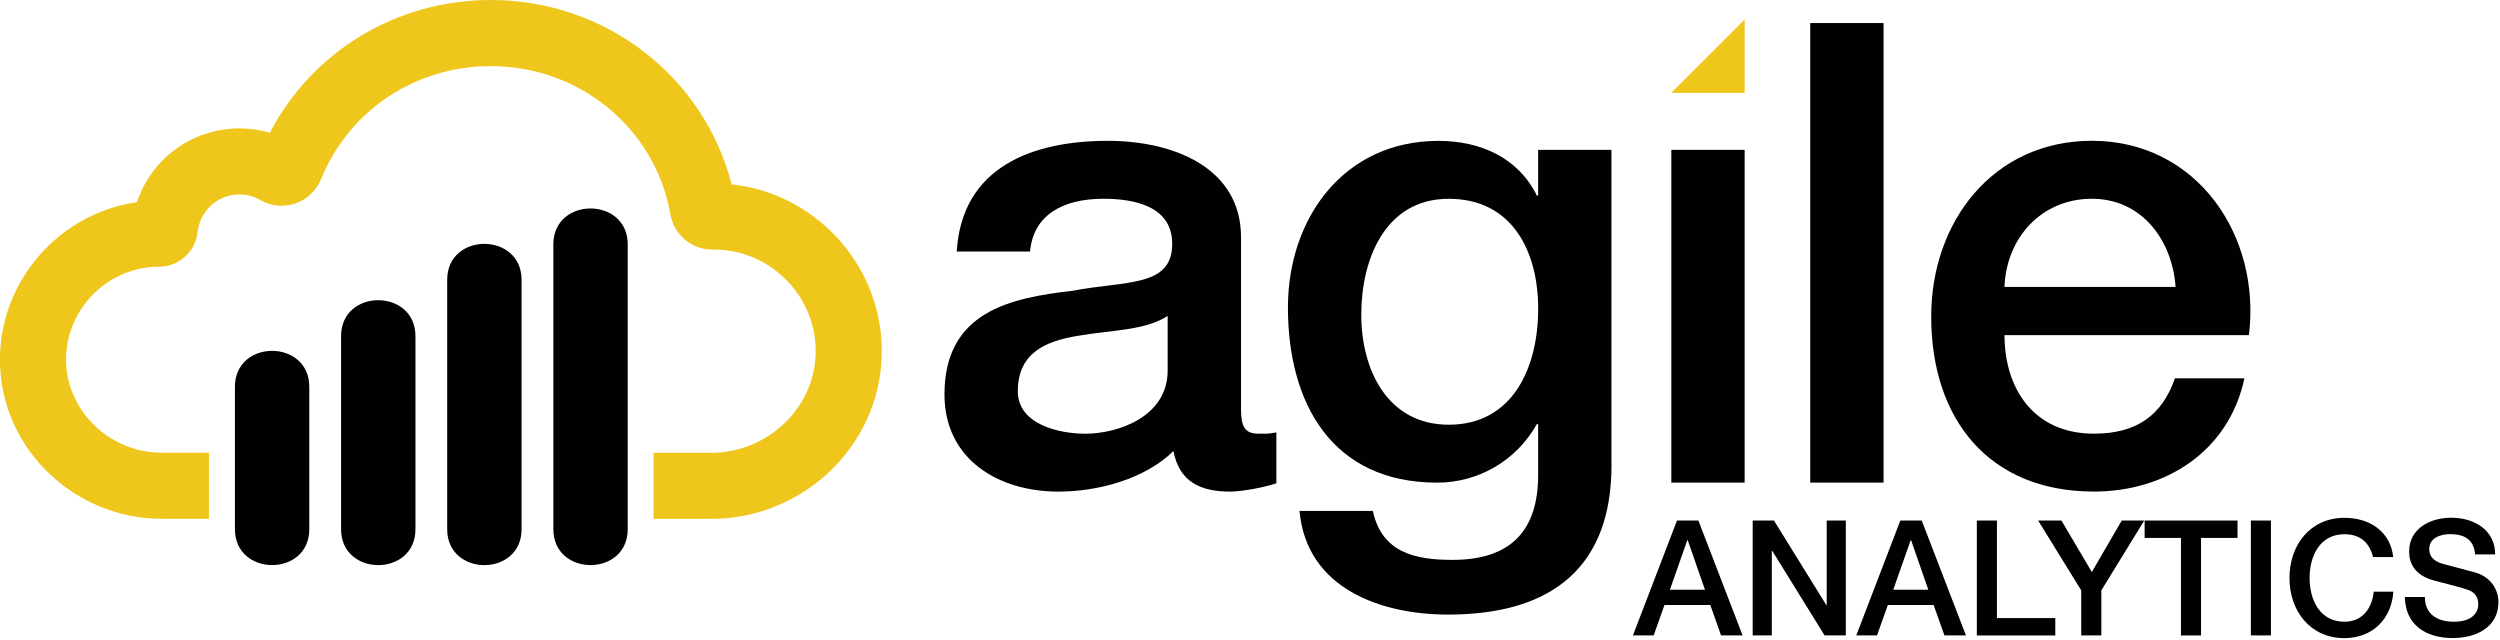 <svg xmlns="http://www.w3.org/2000/svg" width="605" height="155" viewBox="0 0 605 155" fill="none"><g clip-path="url(#clip0_3647_15666)"><path d="M177.059 44.61C170.349 18.5 146.539 0 118.779 0C95.969 0 75.559 12.43 65.309 32.12C62.929 31.42 60.45 31.07 57.959 31.07C46.469 31.07 36.62 38.44 33.139 48.93C14.79 51.53 0.369 67.3 -0.001 86.3C-0.201 96.55 3.709 106.29 11.009 113.73C18.38 121.24 28.61 125.55 39.08 125.55H50.569V109.55H39.08C32.88 109.55 26.809 106.99 22.43 102.52C18.169 98.17 15.88 92.52 15.989 86.6C16.22 74.43 26.309 64.54 38.48 64.54C43.3 64.54 47.319 60.93 47.83 56.15C48.38 50.97 52.73 47.06 57.94 47.06C59.719 47.06 61.469 47.53 62.999 48.41C65.57 49.9 68.669 50.2 71.48 49.23C74.32 48.25 76.59 46.1 77.719 43.31C84.439 26.72 100.549 16 118.749 16C140.299 16 158.59 31.08 162.24 51.87C163.12 56.89 167.439 60.49 172.579 60.4H172.839C186.129 60.4 197.139 71.21 197.399 84.5C197.519 90.97 195.029 97.15 190.369 101.9C185.589 106.77 178.969 109.57 172.199 109.57H158.149V125.57H172.199C183.239 125.57 194.019 121.03 201.789 113.11C209.479 105.27 213.6 95.01 213.389 84.2C212.999 63.67 197.04 46.72 177.02 44.62L177.059 44.61Z" fill="#EFC61B"></path><path d="M56.85 93.6V128.06C56.85 139.64 74.85 139.66 74.85 128.06V93.6C74.85 82.02 56.85 82 56.85 93.6Z" fill="#010101"></path><path d="M82.539 81.34V128.07C82.539 139.65 100.539 139.67 100.539 128.07V81.34C100.539 69.76 82.539 69.74 82.539 81.34Z" fill="#010101"></path><path d="M108.219 67.71V128.07C108.219 139.65 126.219 139.67 126.219 128.07V67.71C126.219 56.13 108.219 56.11 108.219 67.71Z" fill="#010101"></path><path d="M133.91 59.14V128.06C133.91 139.64 151.91 139.66 151.91 128.06V59.14C151.91 47.56 133.91 47.54 133.91 59.14Z" fill="#010101"></path><path d="M405.83 125.97H411.01L421.71 153.77H416.5L413.89 146.41H402.8L400.19 153.77H395.17L405.83 125.97ZM404.12 142.71H412.6L408.44 130.75H408.32L404.12 142.71Z" fill="#010101"></path><path d="M424.16 125.97H429.3L441.98 146.45H442.06V125.97H446.69V153.77H441.55L428.9 133.33H428.78V153.77H424.15V125.97H424.16Z" fill="#010101"></path><path d="M459.881 125.97H465.061L475.761 153.77H470.551L467.941 146.41H456.851L454.241 153.77H449.221L459.881 125.97ZM458.171 142.71H466.651L462.491 130.75H462.371L458.171 142.71Z" fill="#010101"></path><path d="M478.401 125.97H483.261V149.57H497.381V153.78H478.391V125.98L478.401 125.97Z" fill="#010101"></path><path d="M503.66 142.87L493.23 125.97H498.87L506.22 138.43L513.46 125.97H518.91L508.52 142.87V153.77H503.66V142.87Z" fill="#010101"></path><path d="M518.99 125.97H541.48V130.18H532.65V153.78H527.79V130.18H519V125.97H518.99Z" fill="#010101"></path><path d="M544.709 125.97H549.569V153.77H544.709V125.97Z" fill="#010101"></path><path d="M574.291 134.81C573.471 131.58 571.411 129.28 567.361 129.28C561.411 129.28 558.921 134.54 558.921 139.87C558.921 145.2 561.411 150.46 567.361 150.46C571.721 150.46 574.011 147.23 574.441 143.18H579.191C578.761 149.84 574.091 154.43 567.361 154.43C559.071 154.43 554.051 147.85 554.051 139.87C554.051 131.89 559.071 125.31 567.361 125.31C573.661 125.31 578.531 128.81 579.151 134.81H574.291Z" fill="#010101"></path><path d="M586.82 144.5C586.82 148.74 589.97 150.46 593.86 150.46C598.14 150.46 599.74 148.32 599.74 146.25C599.74 144.18 598.571 143.25 597.451 142.82C595.471 142.08 593.01 141.57 589.16 140.52C584.37 139.27 583.01 136.35 583.01 133.47C583.01 127.86 588.15 125.29 593.17 125.29C598.93 125.29 603.831 128.37 603.831 134.17H598.97C598.7 130.59 596.36 129.26 592.98 129.26C590.72 129.26 587.88 130.08 587.88 132.88C587.88 134.87 589.2 135.88 591.19 136.46C591.62 136.58 597.771 138.17 599.211 138.6C602.831 139.73 604.62 142.73 604.62 145.69C604.62 151.92 599.06 154.41 593.57 154.41C587.23 154.41 582.09 151.37 581.98 144.48H586.841L586.82 144.5Z" fill="#010101"></path><path d="M300.321 98.88C300.321 103.24 301.251 104.95 304.521 104.95H306.391C307.171 104.95 307.951 104.79 308.881 104.64V116.95C306.231 117.88 300.631 118.97 297.671 118.97C290.351 118.97 285.371 116.48 283.971 109.16C276.971 116.01 265.601 118.97 256.111 118.97C241.631 118.97 228.561 111.18 228.561 95.45C228.561 75.36 244.591 72.09 259.541 70.37C272.461 67.88 283.671 69.59 283.671 59C283.671 49.65 274.021 48.1 267.011 48.1C257.051 48.1 250.041 52.15 249.271 60.87H231.531C232.781 40.15 250.211 34.08 268.111 34.08C283.831 34.08 300.331 40.47 300.331 57.44V98.87L300.321 98.88ZM282.581 76.45C277.131 80.03 268.731 79.88 260.791 81.28C253.161 82.53 246.311 85.33 246.311 94.68C246.311 102.78 256.431 104.96 262.651 104.96C270.431 104.96 282.571 100.91 282.571 89.7V76.46L282.581 76.45Z" fill="#010101"></path><path d="M389.98 112.59C389.98 136.89 375.97 148.73 350.44 148.73C334.25 148.73 316.2 142.5 314.48 123.65H332.23C334.41 133.77 342.5 135.49 351.53 135.49C365.85 135.49 372.23 128.17 372.23 114.93V102.63H371.92C366.94 111.51 357.75 116.8 347.79 116.8C322.26 116.8 311.68 97.49 311.68 74.43C311.68 52.78 325.22 34.09 348.1 34.09C358.22 34.09 367.4 38.14 371.92 47.33H372.23V36.27H389.97V112.59H389.98ZM372.24 74.74C372.24 60.88 366.01 48.11 350.6 48.11C335.19 48.11 329.43 62.75 329.43 76.15C329.43 89.55 335.81 102.78 350.6 102.78C366.32 102.78 372.24 88.61 372.24 74.74Z" fill="#010101"></path><path d="M422.201 36.26H404.461V116.79H422.201V36.26Z" fill="#010101"></path><path d="M438.08 5.58H455.82V116.79H438.08V5.58Z" fill="#010101"></path><path d="M485.09 81.12C485.09 93.74 491.94 104.95 506.73 104.95C517.16 104.95 523.23 100.43 526.34 91.55H543.15C539.41 109.15 524.16 118.96 506.73 118.96C481.36 118.96 467.35 101.51 467.35 76.59C467.35 53.69 482.29 34.07 506.26 34.07C531.63 34.07 547.2 56.97 544.24 81.11H485.09V81.12ZM526.49 69.44C525.71 58.23 518.4 48.1 506.25 48.1C494.1 48.1 485.55 57.45 485.08 69.44H526.48H526.49Z" fill="#010101"></path><path d="M404.451 22.47L422.211 22.48V4.72L404.451 22.47Z" fill="#EFC61B"></path></g><defs><clipPath id="clip0_3647_15666"><rect width="604.6" height="154.43" fill="white"></rect></clipPath></defs></svg>